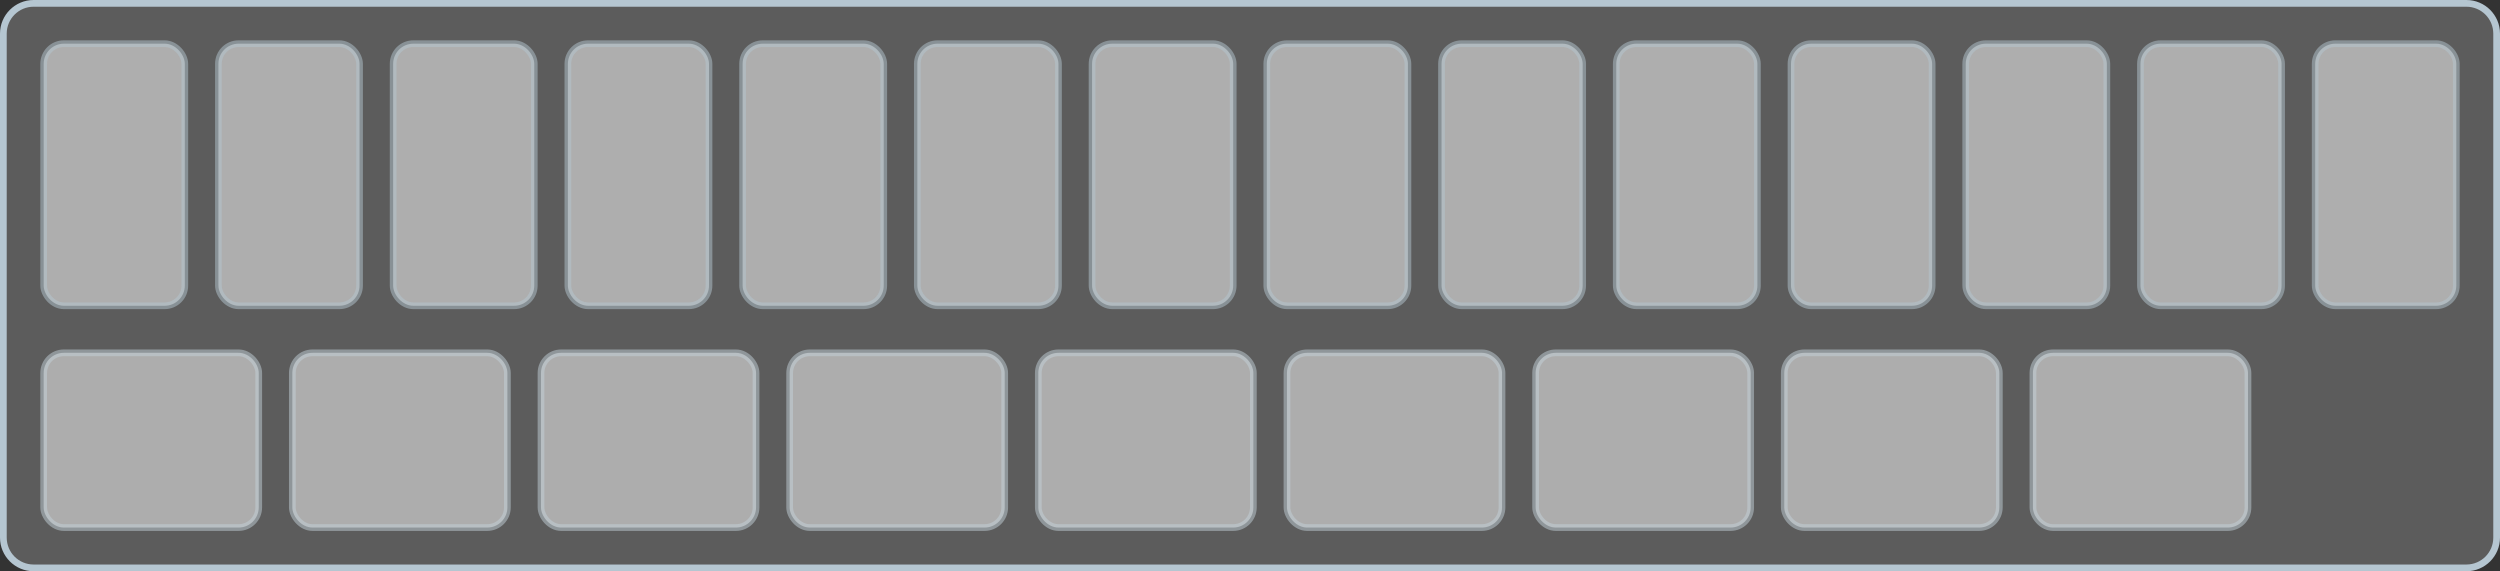 <?xml version="1.0" encoding="UTF-8"?>
<svg width="372px" height="85px" viewBox="0 0 372 85" version="1.1" xmlns="http://www.w3.org/2000/svg" xmlns:xlink="http://www.w3.org/1999/xlink">
    <rect x="0" y="0" width="372" height="85" fill="#333333" stroke="none"/>
    <title>EB307B99-9A7F-48BE-A22A-A6BEF16EAB74</title>
    <g id="Page-1" stroke="none" stroke-width="1" fill="none" fill-rule="evenodd">
        <g id="Containers" transform="translate(-687, -3246)" fill="#FFFFFF" stroke="#B5C6D1">
            <g id="Group-14" transform="translate(483, 399)">
                <g id="capacity6" transform="translate(204, 2847)">
                    <rect id="Rectangle-5-Copy-5" opacity="0.5" x="6.5" y="52.5" width="32" height="26" rx="3"></rect>
                    <rect id="Rectangle-5-Copy-6" opacity="0.5" x="43.5" y="52.5" width="32" height="26" rx="3"></rect>
                    <rect id="Rectangle-5-Copy-7" opacity="0.5" x="80.5" y="52.5" width="32" height="26" rx="3"></rect>
                    <rect id="Rectangle-5-Copy-8" opacity="0.5" x="117.5" y="52.5" width="32" height="26" rx="3"></rect>
                    <rect id="Rectangle-5-Copy-9" opacity="0.5" x="154.5" y="52.5" width="32" height="26" rx="3"></rect>
                    <rect id="Rectangle-5-Copy-10" opacity="0.5" x="191.5" y="52.5" width="32" height="26" rx="3"></rect>
                    <rect id="Rectangle-5-Copy-11" opacity="0.5" x="228.5" y="52.5" width="32" height="26" rx="3"></rect>
                    <rect id="Rectangle-5-Copy-12" opacity="0.5" x="265.5" y="52.5" width="32" height="26" rx="3"></rect>
                    <rect id="Rectangle-5-Copy-13" opacity="0.5" x="302.5" y="52.5" width="32" height="26" rx="3"></rect>
                    <path d="M367,0.5 L5,0.5 C3.757,0.5 2.632,1.004 1.818,1.818 C1.004,2.632 0.5,3.757 0.5,5 L0.5,80 C0.5,81.243 1.004,82.368 1.818,83.182 C2.632,83.996 3.757,84.5 5,84.5 L367,84.5 C368.243,84.5 369.368,83.996 370.182,83.182 C370.996,82.368 371.5,81.243 371.5,80 L371.5,5 C371.5,3.757 370.996,2.632 370.182,1.818 C369.368,1.004 368.243,0.5 367,0.5 Z" id="Rectangle-3-Copy" fill-opacity="0.2"></path>
                    <rect id="Rectangle-14-Copy-7" opacity="0.5" x="6.5" y="6.5" width="21" height="39" rx="3"></rect>
                    <rect id="Rectangle-14-Copy-8" opacity="0.5" x="32.5" y="6.5" width="21" height="39" rx="3"></rect>
                    <rect id="Rectangle-14-Copy-9" opacity="0.5" x="58.5" y="6.5" width="21" height="39" rx="3"></rect>
                    <rect id="Rectangle-14-Copy-10" opacity="0.5" x="84.5" y="6.5" width="21" height="39" rx="3"></rect>
                    <rect id="Rectangle-14-Copy-11" opacity="0.5" x="110.5" y="6.5" width="21" height="39" rx="3"></rect>
                    <rect id="Rectangle-14-Copy-12" opacity="0.5" x="136.5" y="6.5" width="21" height="39" rx="3"></rect>
                    <rect id="Rectangle-14-Copy-13" opacity="0.5" x="162.5" y="6.5" width="21" height="39" rx="3"></rect>
                    <rect id="Rectangle-14-Copy-14" opacity="0.5" x="188.5" y="6.5" width="21" height="39" rx="3"></rect>
                    <rect id="Rectangle-14-Copy-15" opacity="0.5" x="214.5" y="6.5" width="21" height="39" rx="3"></rect>
                    <rect id="Rectangle-14-Copy-16" opacity="0.5" x="240.5" y="6.5" width="21" height="39" rx="3"></rect>
                    <rect id="Rectangle-14-Copy-17" opacity="0.5" x="266.5" y="6.5" width="21" height="39" rx="3"></rect>
                    <rect id="Rectangle-14-Copy-18" opacity="0.5" x="292.5" y="6.5" width="21" height="39" rx="3"></rect>
                    <rect id="Rectangle-14-Copy-19" opacity="0.5" x="318.5" y="6.5" width="21" height="39" rx="3"></rect>
                    <rect id="Rectangle-14-Copy-52" opacity="0.5" x="344.5" y="6.5" width="21" height="39" rx="3"></rect>
                </g>
            </g>
        </g>
    </g>
</svg>